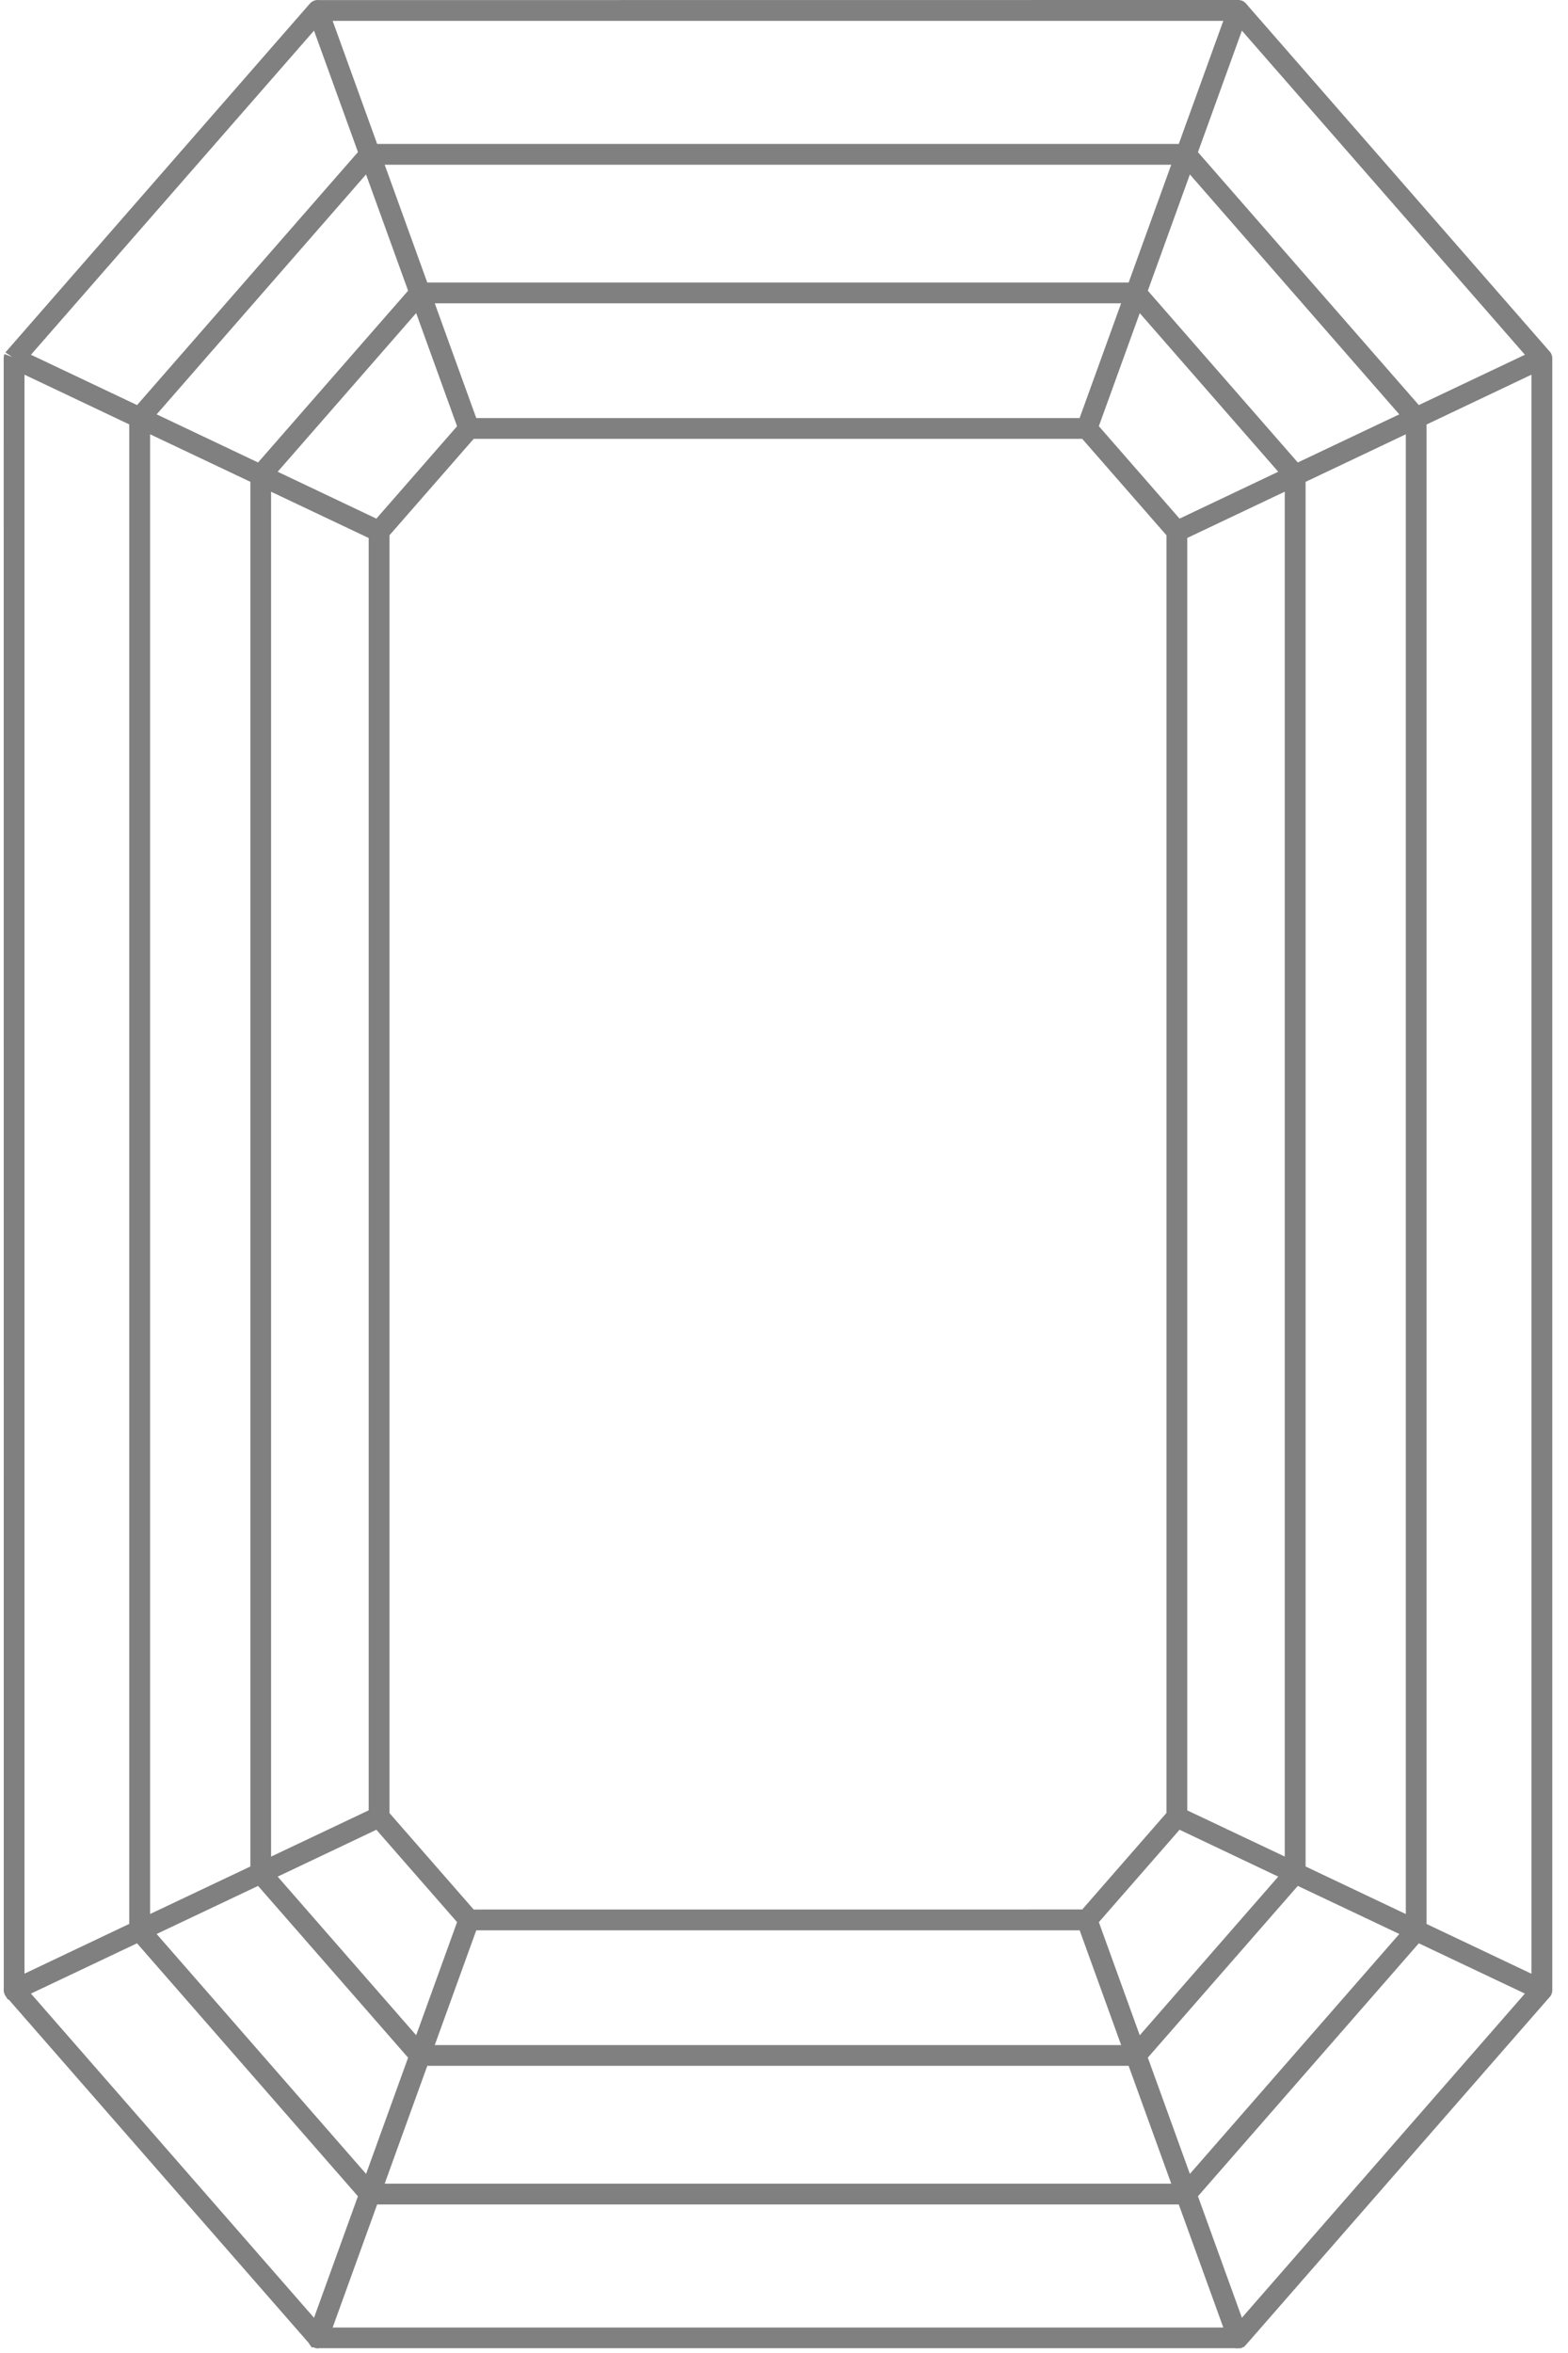 <svg xmlns="http://www.w3.org/2000/svg" xmlns:xlink="http://www.w3.org/1999/xlink" width="34" height="51" viewBox="0 0 34 51"><defs><path id="4n9la" d="M500.178 364.12l-.965-2.668h19.313l-.966 2.668zm1.087 3.004l-.924-2.554h17.056l-.924 2.554zm-8.594 1.565l6.138-7.025.953 2.632-4.79 5.484zm25.305-4.391l.953-2.634 6.137 7.025-2.301 1.091zm-15.649 5.763l-.9-2.487h14.883l-.9 2.487zm14.562-2.76l.912-2.52 4.54 5.2-2.2 1.043zm-21.492 2.68l4.54-5.2.912 2.52-3.253 3.723zm2.624 1.244l3.003-3.439.887 2.453-1.75 2.002zm17.806-.988l.887-2.45 3.003 3.438-2.14 1.016zm1.917 30.002V372.66l2.114-1.003v29.583zm-19.866-28.581l2.116 1.003v27.577l-2.116 1.003zm4.393 30.73l-1.826-2.091v-27.695l1.826-2.09h13.196l1.826 2.09v27.693l-1.826 2.092zm-7.016-31.975l2.174 1.03v30.012l-2.174 1.03zm25.055 31.042v-30.011l2.173-1.031v32.073zm-27.779-32.334l2.272 1.078v32.5l-2.272 1.079zm30.402 33.58v-32.5l2.274-1.08v34.659zm-24.912-1.026l2.14-1.016 1.75 2.002-.887 2.452zm17.806.987l1.75-2.003 2.14 1.016-3.003 3.439zm-14.4 2.664l.9-2.487h13.084l.9 2.487zm-6.031-2.408l2.2-1.042 3.253 3.723-.911 2.519zm21.493 2.68l3.252-3.722 2.201 1.042-4.541 5.2zm-16.548 2.732l.924-2.554h15.208l.924 2.554zm17.635.273l4.789-5.483 2.3 1.09-6.136 7.026zm-25.305-4.393l2.3-1.09 4.79 5.483-.952 2.634zm6.542 7.238l.965-2.668h17.382l.966 2.668zm-.318.453l.025-.005h19.865l.004.003h.053l.031-.002h.035l.051-.026h.013l.023-.026.017-.016 6.573-7.525a.225.225 0 0 0 .074-.168v-35.368a.226.226 0 0 0-.072-.167l-6.547-7.498-.002-.005-.025-.027a.234.234 0 0 0-.076-.053l-.005-.005-.018-.003a.659.659 0 0 0-.046-.01l-19.944.002-.034-.002a.228.228 0 0 0-.169.076l-6.57 7.524-.02.02-.014.019.147.097-.166-.062-.011.028-.007.05.002 35.346-.002.035c0 .027.005.053.018.086l.008.02.064.1h.019l3.899 4.462 2.612 2.988.008.022.013.01.004.007-.002.004.008.004.026.042h.042l.048.017z"/></defs><g><g transform="translate(-492 -361)"><g><use fill="gray" xlink:href="#4n9la"/></g></g></g></svg>